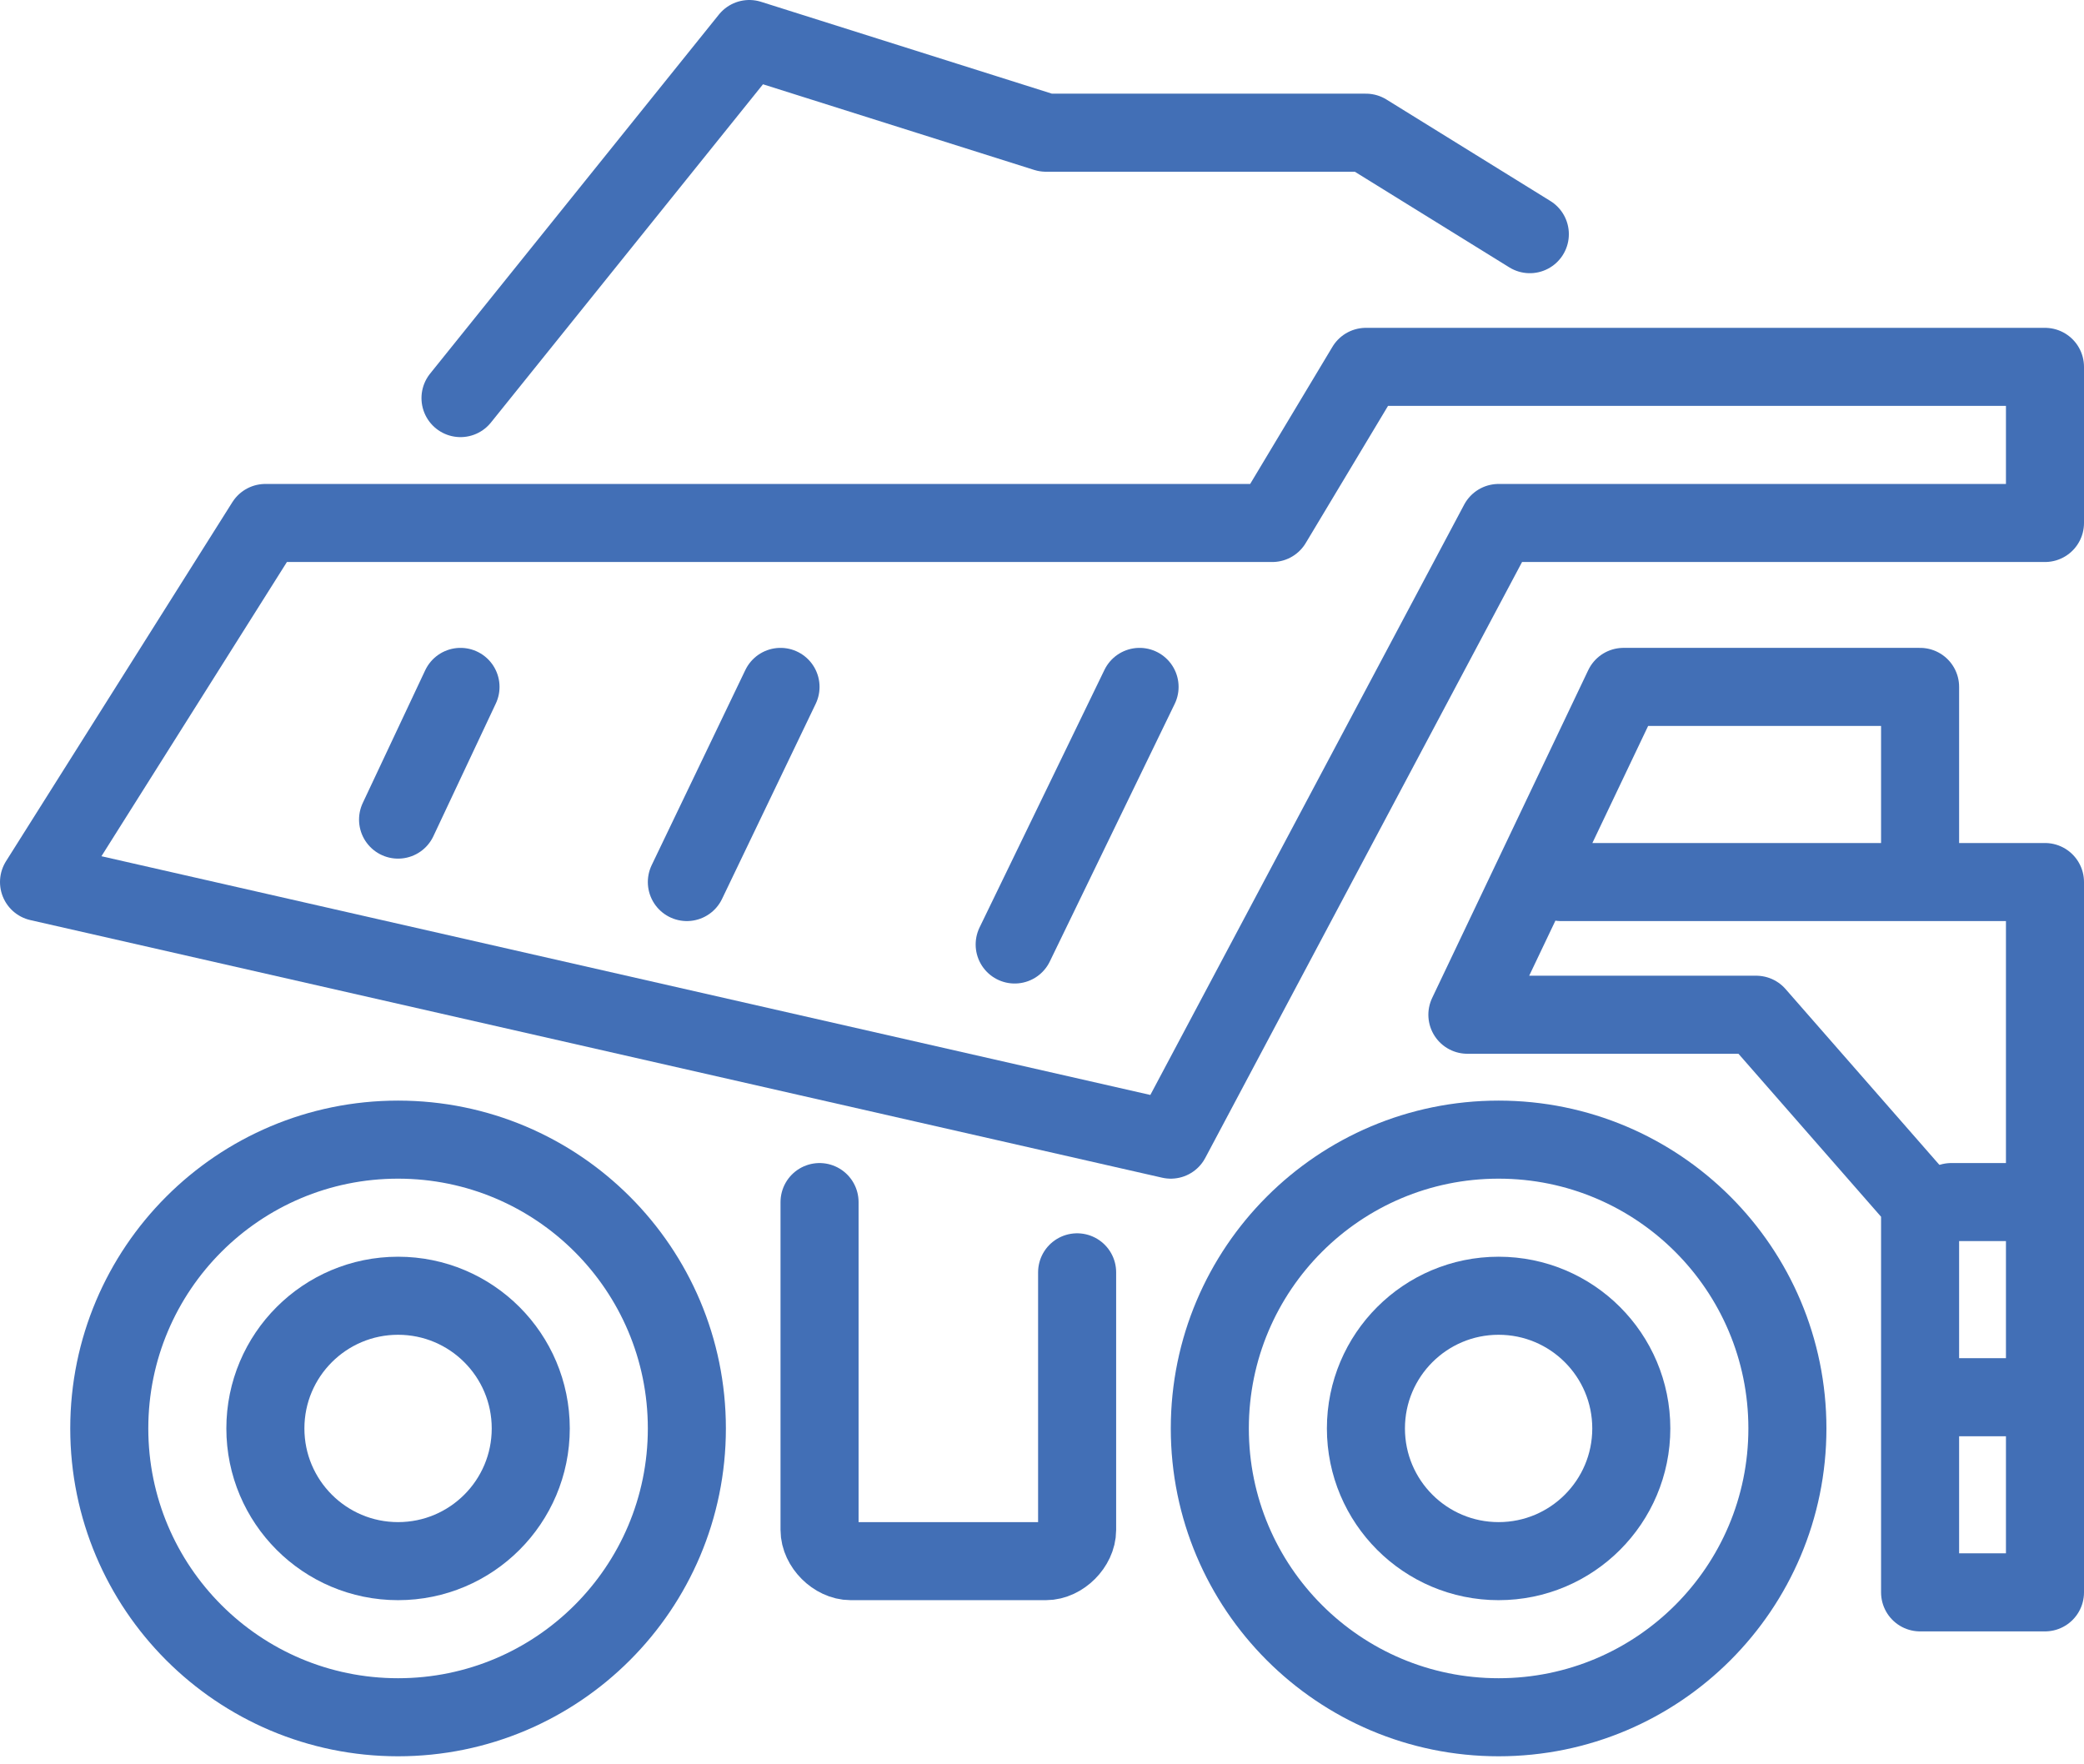 <?xml version="1.0" encoding="UTF-8"?>
<!-- Generator: Adobe Illustrator 26.2.1, SVG Export Plug-In . SVG Version: 6.00 Build 0)  -->
<svg xmlns="http://www.w3.org/2000/svg" xmlns:xlink="http://www.w3.org/1999/xlink" id="Layer_1" x="0px" y="0px" viewBox="0 0 26.7 22.6" style="enable-background:new 0 0 26.7 22.6;" xml:space="preserve">
<style type="text/css">
	.st0{fill:none;stroke:#426FB6;stroke-linecap:round;stroke-linejoin:round;stroke-miterlimit:10;}
</style>
<g id="big_dump_truck_1_">
	<g>
		<polygon class="st0" points="19.2,6.7 15,14.6 0.5,11.3 3.4,6.7 16.3,6.7 17.5,4.7 26.2,4.7 26.2,6.7   "></polygon>
		<line class="st0" x1="14.6" y1="8.8" x2="13" y2="12.1"></line>
		<line class="st0" x1="10" y1="8.8" x2="8.8" y2="11.3"></line>
		<line class="st0" x1="5.9" y1="8.8" x2="5.1" y2="10.5"></line>
	</g>
	<g>
		<circle class="st0" cx="19.2" cy="18.3" r="3.7"></circle>
		<circle class="st0" cx="19.2" cy="18.3" r="1.7"></circle>
	</g>
	<g>
		<circle class="st0" cx="5.1" cy="18.3" r="3.7"></circle>
		<circle class="st0" cx="5.1" cy="18.3" r="1.7"></circle>
	</g>
	<path class="st0" d="M10.5,15.4v4.2c0,0.2,0.2,0.4,0.4,0.4h2.5c0.2,0,0.4-0.2,0.4-0.4v-3.3"></path>
	<g>
		<polyline class="st0" points="24.6,11.3 24.6,8.8 20.8,8.8 18.8,13 22.5,13 24.6,15.4 24.6,20.4 26.2,20.4 26.2,11.3 20,11.3       "></polyline>
		<line class="st0" x1="25.8" y1="17.9" x2="25" y2="17.9"></line>
		<line class="st0" x1="25.8" y1="15.4" x2="25" y2="15.4"></line>
	</g>
	<polyline class="st0" points="19.6,3 17.5,1.7 13.4,1.7 9.6,0.5 5.9,5.1  "></polyline>
</g>
</svg>

